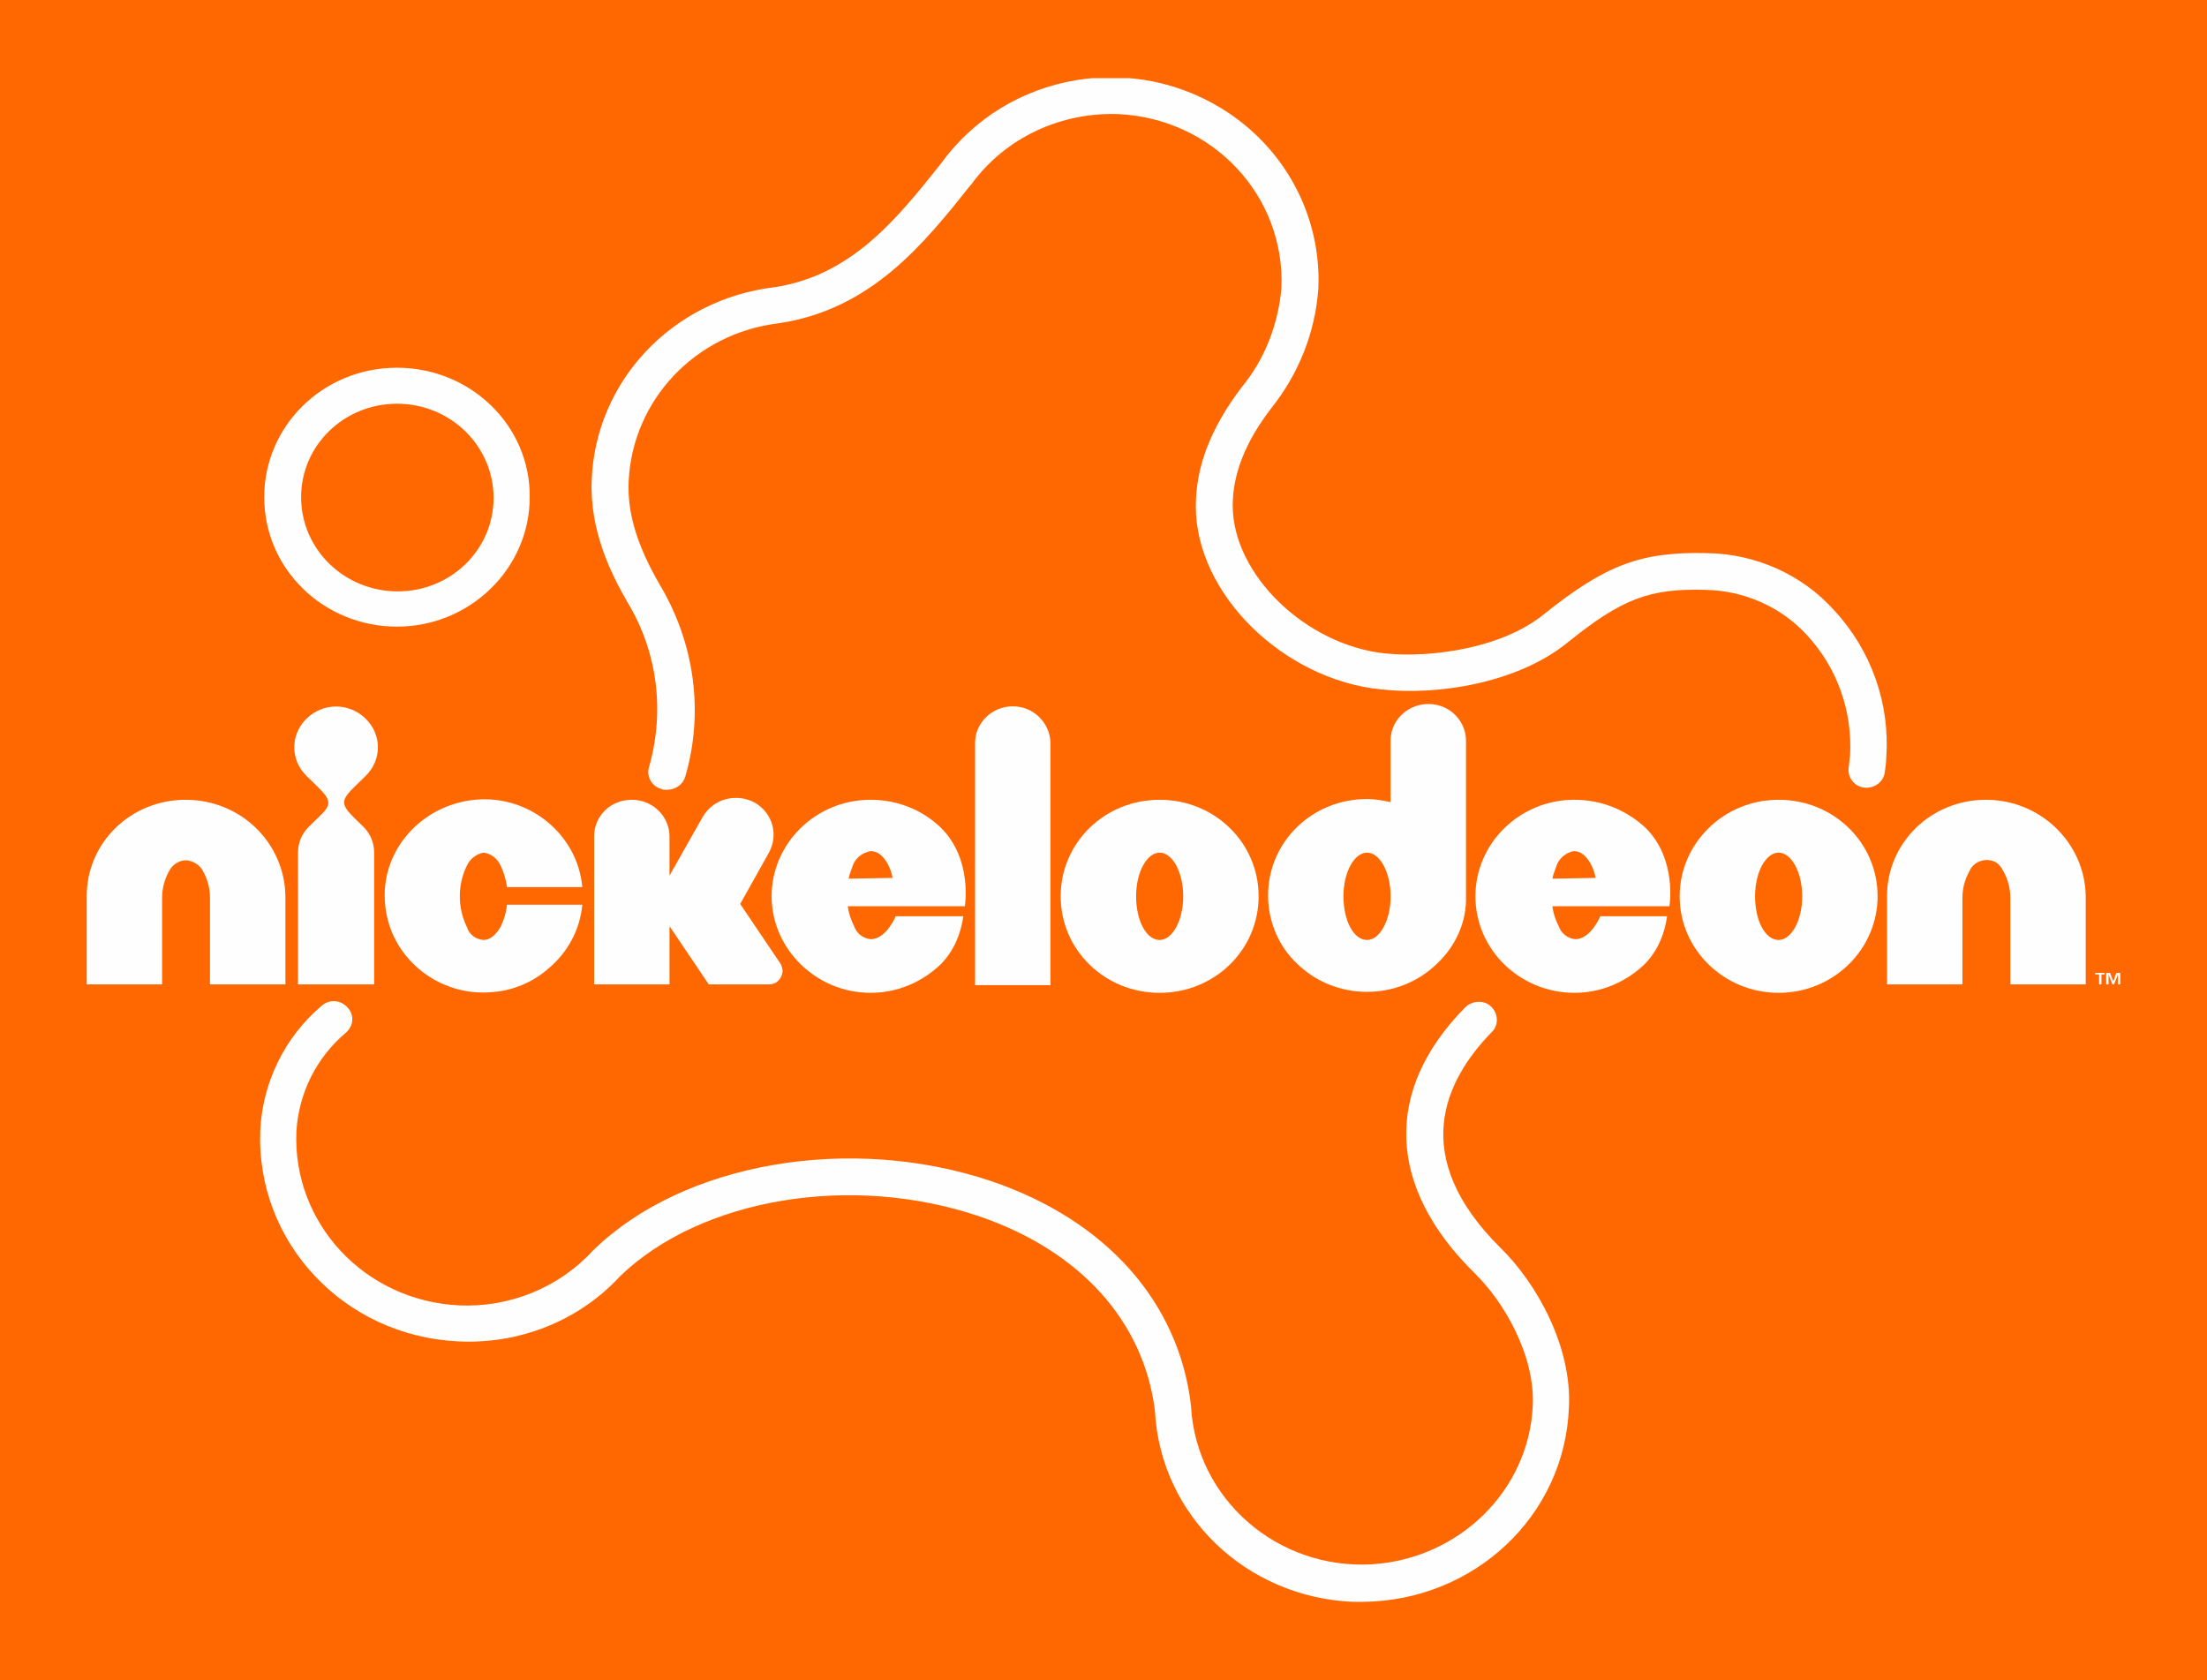 <svg width="67" height="51" viewBox="0 0 67 51" fill="none" xmlns="http://www.w3.org/2000/svg">
<rect x="0" y="0" width="67" height="51" fill="#333333" stroke="none"/>
<g clip-path="url(#clip0_4338_365)">
<rect width="67" height="51" fill="#FF6700"/>
<g clip-path="url(#clip1_4338_365)">
<path d="M12.051 11.163C9.809 11.163 8.021 12.93 8.021 15.093C8.021 17.279 9.833 19.023 12.051 19.023C14.268 19.023 16.081 17.256 16.081 15.093C16.105 12.93 14.292 11.163 12.051 11.163ZM12.051 12.256C13.672 12.256 14.984 13.535 14.984 15.116C14.984 16.698 13.672 17.953 12.075 17.953C10.453 17.953 9.141 16.674 9.141 15.093C9.141 13.512 10.453 12.256 12.051 12.256Z" fill="#FFFEFE"/>
<path d="M20.23 23.977C20.182 23.977 20.134 23.977 20.087 23.953C19.801 23.884 19.61 23.581 19.705 23.279C20.182 21.605 19.968 19.814 19.061 18.302C18.561 17.442 17.893 16.116 17.964 14.558C18.084 11.558 20.421 9.093 23.497 8.721C25.857 8.372 27.241 6.628 28.576 4.953C30.579 2.186 34.49 1.512 37.351 3.465C39.116 4.674 40.117 6.674 40.022 8.767C39.926 10.093 39.426 11.349 38.591 12.395C37.804 13.419 37.423 14.395 37.423 15.349C37.423 17.442 39.64 19.581 42.049 19.837C43.48 19.977 45.602 19.674 46.866 18.651C48.749 17.14 49.822 16.744 51.825 16.791C53.304 16.814 54.711 17.442 55.688 18.535C56.809 19.744 57.382 21.372 57.262 23C57.262 23.14 57.239 23.302 57.215 23.465C57.167 23.767 56.857 23.953 56.571 23.907C56.285 23.86 56.094 23.605 56.118 23.326C56.142 23.186 56.142 23.047 56.165 22.93C56.237 21.605 55.784 20.279 54.854 19.279C54.067 18.419 52.946 17.93 51.778 17.907C50.085 17.86 49.25 18.163 47.581 19.512C46.055 20.744 43.646 21.116 41.929 20.93C38.949 20.628 36.302 18.023 36.302 15.372C36.302 14.163 36.755 13 37.685 11.767C38.4 10.907 38.806 9.837 38.901 8.744C39.02 5.953 36.827 3.605 33.965 3.465C32.2 3.395 30.507 4.186 29.482 5.605L29.458 5.628C28.051 7.395 26.453 9.395 23.64 9.814C21.112 10.116 19.204 12.139 19.085 14.605C19.038 15.581 19.348 16.581 20.039 17.767C21.088 19.535 21.374 21.628 20.802 23.581C20.731 23.814 20.516 23.977 20.23 23.977Z" fill="#FFFEFE"/>
<path d="M41.357 48.628C41.262 48.628 41.166 48.628 41.071 48.628C37.828 48.488 35.229 46 35.062 42.837C34.728 40.116 32.797 37.977 29.744 36.93C25.857 35.605 21.279 36.372 18.823 38.744C17.583 40.093 15.771 40.814 13.911 40.721C10.429 40.558 7.758 37.698 7.902 34.302C7.973 32.86 8.641 31.488 9.761 30.535C10 30.326 10.334 30.349 10.548 30.581C10.763 30.814 10.739 31.14 10.501 31.349C9.595 32.116 9.07 33.186 8.998 34.349C8.879 37.139 11.073 39.488 13.934 39.628C15.461 39.698 16.963 39.093 17.988 37.977L18.012 37.953C20.754 35.279 25.834 34.419 30.102 35.86C33.584 37.047 35.801 39.535 36.159 42.698C36.159 42.721 36.159 42.721 36.159 42.721C36.326 45.512 38.782 47.651 41.643 47.488C44.29 47.325 46.413 45.256 46.532 42.674C46.603 41.163 45.673 39.535 44.767 38.651C42.096 36.023 42.001 33.093 44.481 30.581C44.696 30.372 45.053 30.349 45.268 30.558C45.483 30.767 45.506 31.116 45.292 31.326C43.861 32.791 42.74 35.093 45.554 37.884C46.651 38.953 47.724 40.884 47.629 42.721C47.509 46.023 44.743 48.605 41.357 48.628Z" fill="#FFFEFE"/>
<path d="M60.291 24.279C58.622 24.279 57.286 25.581 57.286 27.209V29.884H59.575V27.256C59.575 26.977 59.647 26.698 59.79 26.442C59.909 26.163 60.243 26.047 60.505 26.14C60.648 26.186 60.744 26.302 60.815 26.442C60.959 26.698 61.03 26.977 61.03 27.256V29.884H63.319V27.209C63.295 25.581 61.936 24.279 60.291 24.279Z" fill="#FFFEFE"/>
<path d="M53.995 28.535C53.59 28.535 53.28 27.953 53.28 27.209C53.28 26.465 53.614 25.884 53.995 25.884C54.377 25.884 54.711 26.465 54.711 27.209C54.711 27.953 54.377 28.535 53.995 28.535ZM53.995 24.279C52.326 24.279 50.991 25.605 50.991 27.209C50.991 28.837 52.35 30.14 53.995 30.14C55.665 30.14 57 28.814 57 27.209C57 25.581 55.665 24.279 53.995 24.279Z" fill="#FFFEFE"/>
<path d="M47.128 26.674C47.152 26.535 47.223 26.372 47.271 26.233C47.366 26.023 47.557 25.884 47.772 25.837C47.986 25.837 48.153 25.977 48.296 26.233C48.368 26.372 48.416 26.512 48.439 26.651L47.128 26.674ZM47.796 24.279C46.126 24.279 44.791 25.605 44.791 27.209C44.791 28.837 46.15 30.14 47.796 30.14C48.606 30.14 49.369 29.814 49.942 29.256C50.323 28.86 50.538 28.349 50.609 27.814H48.583C48.583 27.814 48.296 28.512 47.819 28.512C47.581 28.488 47.39 28.326 47.319 28.116C47.223 27.93 47.152 27.721 47.128 27.512H50.681C50.681 27.512 50.919 26.093 49.965 25.14C49.369 24.581 48.606 24.279 47.796 24.279Z" fill="#FFFEFE"/>
<path d="M41.5 28.535C41.095 28.535 40.785 27.953 40.785 27.209C40.785 26.465 41.119 25.884 41.5 25.884C41.882 25.884 42.216 26.465 42.216 27.209C42.216 27.953 41.882 28.535 41.5 28.535ZM44.505 27.209V22.535C44.529 21.93 44.052 21.395 43.408 21.372C42.788 21.349 42.239 21.814 42.216 22.442C42.216 22.465 42.216 22.512 42.216 22.535V24.349C41.977 24.302 41.739 24.256 41.5 24.256C39.831 24.256 38.496 25.558 38.496 27.186C38.496 27.953 38.806 28.721 39.378 29.256C40.546 30.395 42.454 30.395 43.623 29.256C44.195 28.721 44.529 27.977 44.505 27.209Z" fill="#FFFEFE"/>
<path d="M35.205 28.535C34.8 28.535 34.49 27.953 34.49 27.209C34.49 26.465 34.823 25.884 35.205 25.884C35.587 25.884 35.92 26.465 35.92 27.209C35.92 27.953 35.587 28.535 35.205 28.535ZM35.205 24.279C33.536 24.279 32.2 25.581 32.2 27.209C32.2 28.837 33.536 30.14 35.205 30.14C36.874 30.14 38.209 28.837 38.209 27.209C38.209 25.581 36.874 24.279 35.205 24.279Z" fill="#FFFEFE"/>
<path d="M30.746 21.442C30.126 21.442 29.601 21.93 29.601 22.558V29.907H31.89V22.535C31.866 21.93 31.366 21.442 30.746 21.442Z" fill="#FFFEFE"/>
<path d="M25.762 26.674C25.786 26.535 25.857 26.372 25.905 26.233C26 26.023 26.191 25.884 26.43 25.837C26.644 25.837 26.811 25.977 26.954 26.233C27.026 26.372 27.074 26.512 27.097 26.651L25.762 26.674ZM26.43 24.279C24.761 24.279 23.425 25.605 23.425 27.209C23.425 28.814 24.784 30.14 26.43 30.14C27.241 30.14 28.003 29.814 28.576 29.256C28.957 28.86 29.172 28.349 29.244 27.814H27.193C27.193 27.814 26.907 28.512 26.43 28.512C26.191 28.488 26 28.326 25.929 28.116C25.834 27.93 25.762 27.721 25.738 27.512H29.291C29.291 27.512 29.53 26.093 28.576 25.14C28.003 24.581 27.241 24.279 26.43 24.279Z" fill="#FFFEFE"/>
<path d="M23.759 29.488C23.759 29.419 23.735 29.349 23.711 29.279L22.471 27.442L23.33 25.907C23.64 25.372 23.473 24.698 22.924 24.372C22.376 24.07 21.684 24.233 21.351 24.767L20.325 26.581V25.395C20.325 24.791 19.824 24.279 19.181 24.279C18.537 24.279 18.036 24.767 18.036 25.395V29.884H20.325V28.116L21.517 29.884H23.354C23.568 29.884 23.735 29.721 23.759 29.488C23.735 29.512 23.735 29.512 23.759 29.488Z" fill="#FFFEFE"/>
<path d="M15.198 28.139C15.055 28.372 14.888 28.535 14.674 28.535C14.435 28.512 14.245 28.372 14.173 28.139C13.887 27.558 13.887 26.86 14.173 26.279C14.268 26.07 14.459 25.93 14.674 25.884C14.912 25.907 15.103 26.07 15.198 26.279C15.294 26.488 15.365 26.698 15.389 26.93H17.678C17.535 25.326 16.057 24.116 14.411 24.279C12.766 24.442 11.526 25.86 11.693 27.465C11.836 29.07 13.315 30.279 14.96 30.116C15.58 30.07 16.176 29.814 16.629 29.419C17.225 28.93 17.607 28.233 17.678 27.465H15.389C15.365 27.721 15.294 27.93 15.198 28.139Z" fill="#FFFEFE"/>
<path d="M11.097 23.558C11.598 23.07 11.598 22.302 11.097 21.814C10.596 21.326 9.809 21.326 9.308 21.814C8.808 22.302 8.808 23.07 9.308 23.558L9.595 23.837C10.072 24.302 10.095 24.419 9.642 24.837L9.38 25.093C9.165 25.302 9.046 25.581 9.046 25.884V29.884H11.359V25.884C11.359 25.581 11.24 25.302 11.025 25.093L10.763 24.837C10.31 24.395 10.358 24.279 10.811 23.837L11.097 23.558Z" fill="#FFFEFE"/>
<path d="M5.636 24.279C3.967 24.279 2.632 25.581 2.632 27.209V29.884H4.921V27.256C4.921 26.977 4.992 26.698 5.135 26.442C5.231 26.256 5.422 26.116 5.66 26.116C5.875 26.14 6.065 26.256 6.161 26.442C6.304 26.698 6.375 26.977 6.375 27.256V29.884H8.665V27.209C8.641 25.581 7.305 24.279 5.636 24.279Z" fill="#FFFEFE"/>
<path d="M63.725 29.581H63.605V29.535H63.892V29.581H63.796V29.884H63.725V29.581Z" fill="#FFFEFE"/>
<path d="M63.939 29.535H64.058L64.154 29.791L64.249 29.535H64.368V29.884H64.297V29.581L64.178 29.884H64.13L64.011 29.581V29.884H63.939V29.535Z" fill="#FFFEFE"/>
</g>
</g>
<defs>
<clipPath id="clip0_4338_365">
<rect width="67" height="51" fill="white"/>
</clipPath>
<clipPath id="clip1_4338_365">
<rect width="61.737" height="46.256" fill="white" transform="translate(2.632 2.372)"/>
</clipPath>
</defs>
</svg>
